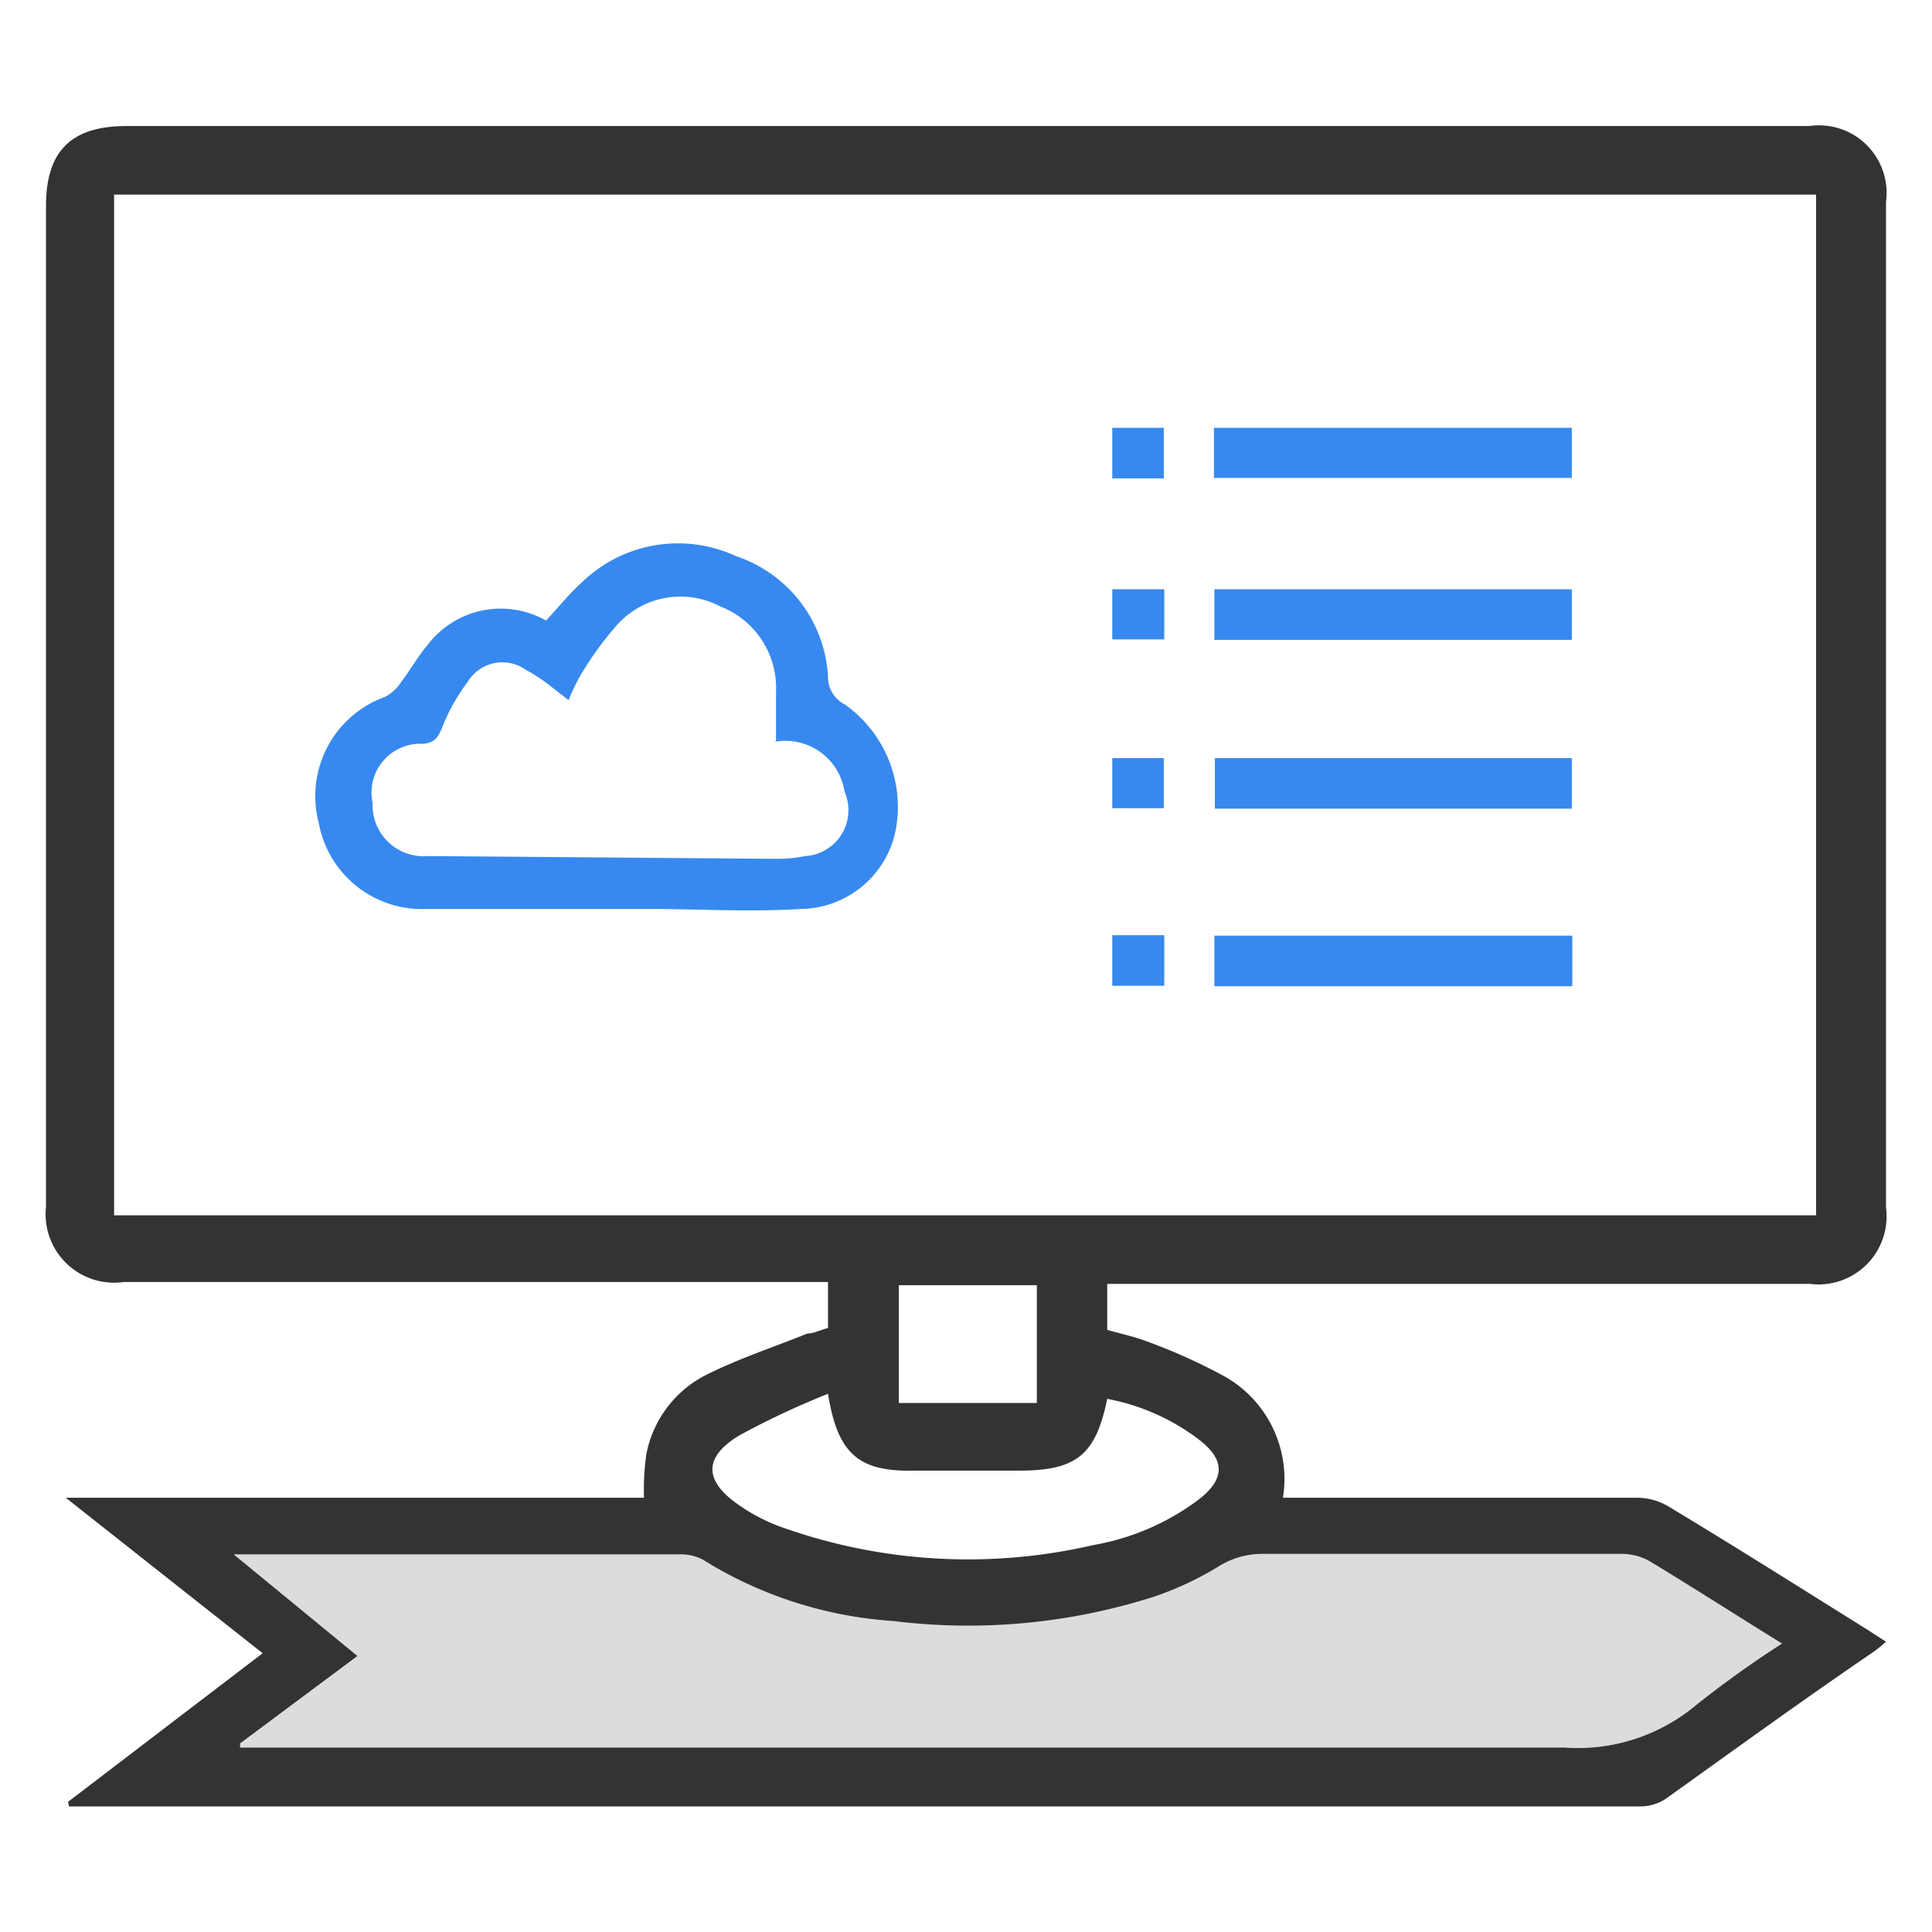 <svg id="Layer_1" data-name="Layer 1" xmlns="http://www.w3.org/2000/svg" viewBox="0 0 42 42"><defs><style>.cls-1{fill:#dcdcdc;}.cls-2{fill:#333;}.cls-3{fill:#3789ef;}</style></defs><title>05b</title><path class="cls-1" d="M5.22,37.9l0,.09h.47c8,0,20.34,0,28.32,0a4,4,0,0,0,2.87-.93,22.71,22.71,0,0,1,1.86-1.33c-1-.62-1.92-1.21-2.86-1.78a1.26,1.26,0,0,0-.6-.17H27.48a1.8,1.8,0,0,0-1,.28,7,7,0,0,1-1.36.64,13.26,13.26,0,0,1-5.7.54,8.93,8.93,0,0,1-4.15-1.34,1.08,1.08,0,0,0-.5-.11H5.48l-.4,0L7.77,36Z"/><path class="cls-2" d="M1.48,39.17l4.23-3.23L1.43,32.56H14a5.5,5.5,0,0,1,.05-.94,2.45,2.45,0,0,1,1.28-1.72c.71-.36,1.48-.61,2.22-.91.14,0,.29-.08.45-.12v-1H2.69A1.49,1.49,0,0,1,1,26.23V4.48c0-1.2.55-1.74,1.75-1.74,9.26,0,27.32,0,36.58,0A1.47,1.47,0,0,1,41,4.39V26.25a1.48,1.48,0,0,1-1.66,1.66H24.07v1c.27.08.57.14.86.25a12.52,12.52,0,0,1,1.67.75,2.56,2.56,0,0,1,1.29,2.65h.47c1.73,0,5.52,0,7.25,0a1.35,1.35,0,0,1,.68.2c1.46.88,2.9,1.79,4.34,2.69l.37.24a2.86,2.86,0,0,1-.3.24c-1.47,1-3,2.11-4.44,3.14a1,1,0,0,1-.59.2c-9.78,0-24,0-33.74,0H1.5Zm38-34.94h-37V26.42h37ZM5.22,37.9l0,.09h.47c8,0,20.34,0,28.32,0a4,4,0,0,0,2.87-.93,22.71,22.71,0,0,1,1.86-1.33c-1-.62-1.92-1.21-2.86-1.78a1.26,1.26,0,0,0-.6-.17H27.48a1.8,1.8,0,0,0-1,.28,7,7,0,0,1-1.36.64,13.26,13.26,0,0,1-5.7.54,8.93,8.93,0,0,1-4.15-1.34,1.08,1.08,0,0,0-.5-.11H5.48l-.4,0L7.77,36ZM18,30.3a17.85,17.85,0,0,0-1.92.9c-.8.48-.78,1,0,1.53a3.94,3.94,0,0,0,1,.5,12.06,12.06,0,0,0,6.68.36,5.33,5.33,0,0,0,2.31-1c.56-.44.57-.85,0-1.29a4.72,4.72,0,0,0-2-.89c-.25,1.22-.67,1.56-1.91,1.56H19.88C18.66,32,18.21,31.6,18,30.3Zm1.54.2h3V27.94h-3Z"/><path class="cls-3" d="M11.87,13.49c.28-.3.52-.6.8-.85A3,3,0,0,1,16,12.09a2.93,2.93,0,0,1,2,2.62.66.66,0,0,0,.36.6A2.73,2.73,0,0,1,19.48,18a2.13,2.13,0,0,1-2.08,1.76c-1.1.07-2.21,0-3.31,0-1.61,0-3.22,0-4.82,0a2.28,2.28,0,0,1-2.34-1.87,2.29,2.29,0,0,1,1.44-2.74.92.92,0,0,0,.34-.31c.2-.26.36-.55.57-.8A2,2,0,0,1,11.87,13.49Zm5,2.64c0-.39,0-.74,0-1.09a1.9,1.9,0,0,0-1.22-1.86,1.85,1.85,0,0,0-2.24.41,7.22,7.22,0,0,0-.79,1.09,4.58,4.58,0,0,0-.26.54l-.45-.35a3.94,3.94,0,0,0-.48-.31.88.88,0,0,0-1.26.26,4.14,4.14,0,0,0-.56,1c-.09.22-.17.33-.42.35a1.06,1.06,0,0,0-1.09,1.28,1.11,1.11,0,0,0,1.2,1.16l7.52.06a3.22,3.22,0,0,0,.69-.06,1,1,0,0,0,.85-1.4A1.3,1.3,0,0,0,16.82,16.13Z"/><path class="cls-3" d="M34.17,12.81v1.1H26.4v-1.1Z"/><path class="cls-3" d="M34.18,20.34v1.1H26.4v-1.1Z"/><path class="cls-3" d="M26.39,10.39V9.3h7.78v1.09Z"/><path class="cls-3" d="M34.17,16.48v1.1H26.41v-1.1Z"/><path class="cls-3" d="M25.3,9.3v1.1H24.18V9.3Z"/><path class="cls-3" d="M25.31,12.81V13.9H24.18V12.81Z"/><path class="cls-3" d="M25.3,16.48v1.09H24.18V16.48Z"/><path class="cls-3" d="M25.31,20.33v1.1H24.18v-1.1Z"/></svg>